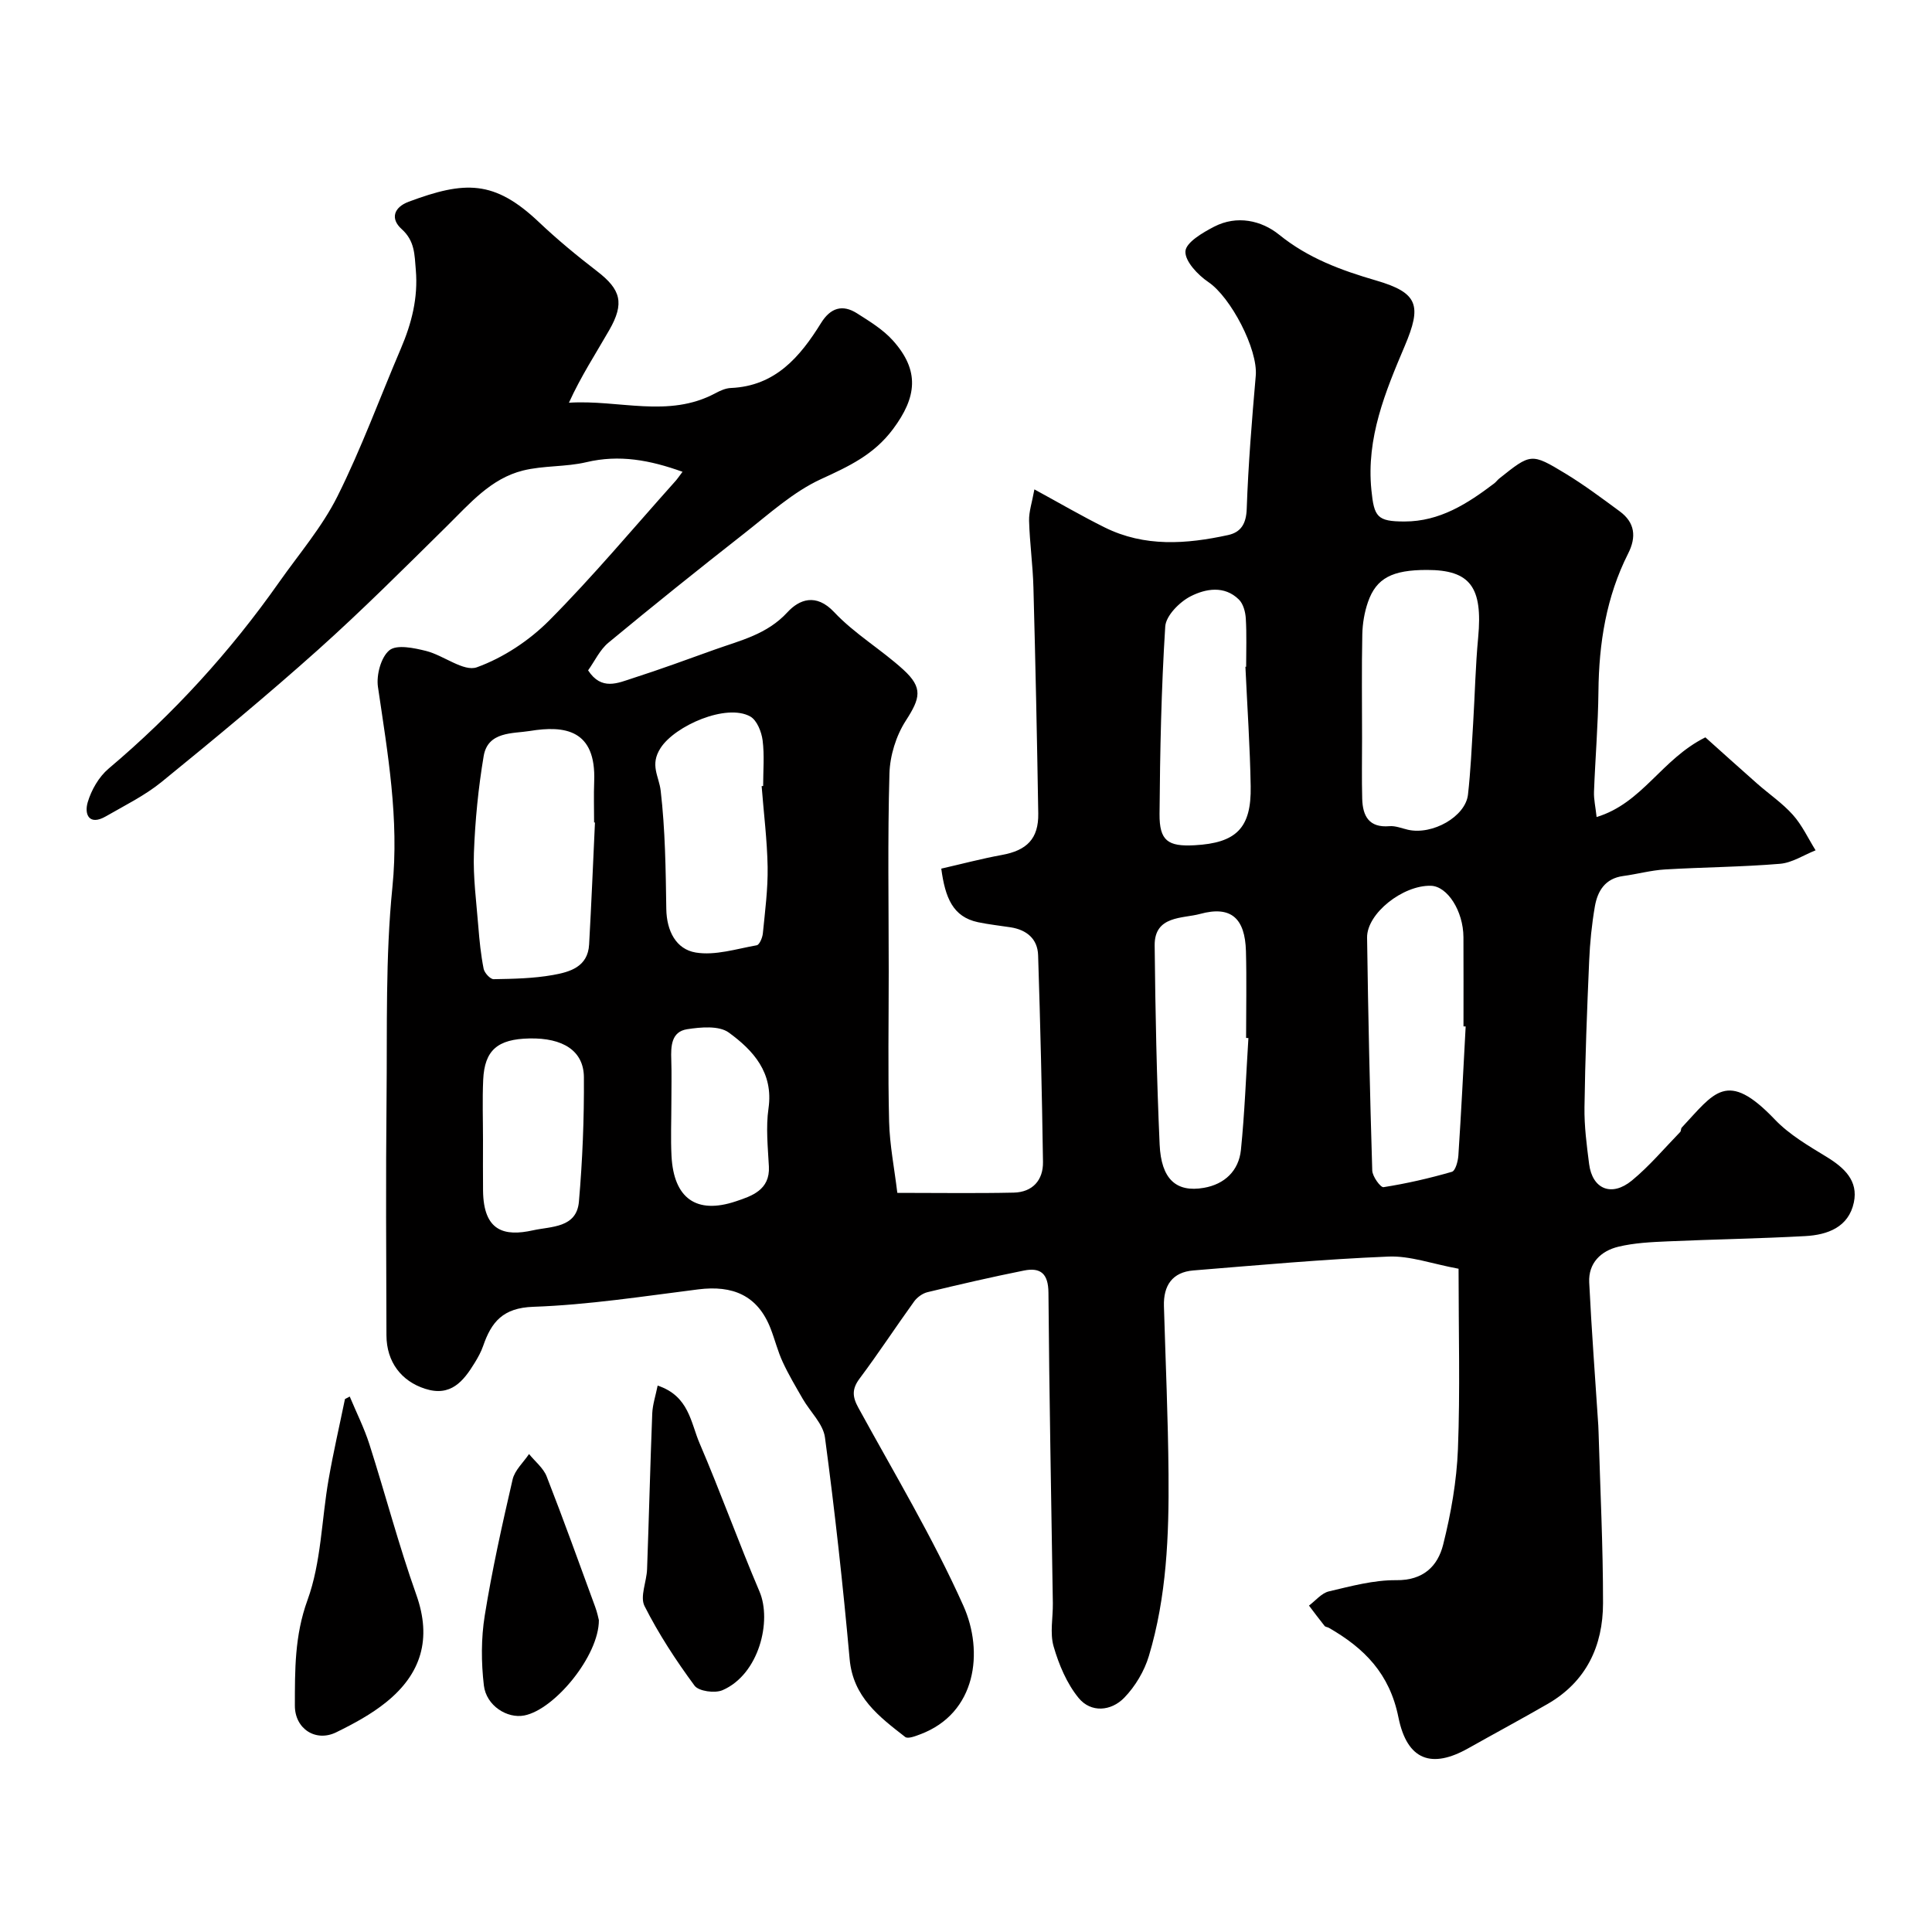 <svg enable-background="new 0 0 400 400" viewBox="0 0 400 400" xmlns="http://www.w3.org/2000/svg"><g fill="#010000"><path d="m141.31 97.68c-6.75-2.43-13.08-3.61-19.91-1.99-4.27 1.01-8.87.67-13.13 1.73-6.66 1.66-11.01 6.84-15.7 11.46-8.79 8.67-17.53 17.42-26.72 25.65-10.53 9.42-21.43 18.44-32.39 27.36-3.48 2.83-7.63 4.87-11.55 7.13-3.42 1.97-4.5-.36-3.75-2.92.75-2.54 2.31-5.26 4.32-6.96 13.45-11.35 25.19-24.22 35.3-38.59 4.13-5.87 8.9-11.42 12.08-17.78 4.96-9.92 8.78-20.42 13.15-30.64 2.22-5.2 3.57-10.47 3.08-16.24-.27-3.17-.19-6-2.94-8.47-2.34-2.1-1.68-4.48 1.48-5.66 11.6-4.32 17.69-4.54 26.94 4.22 3.81 3.61 7.88 6.97 12.04 10.17 4.93 3.79 5.74 6.6 2.52 12.21-2.78 4.85-5.85 9.54-8.34 15.02 10.36-.67 20.59 3.25 30.31-1.96.99-.53 2.13-1.05 3.22-1.09 9.21-.4 14.32-6.44 18.68-13.47 1.93-3.11 4.41-3.92 7.45-1.98 2.61 1.66 5.37 3.34 7.4 5.6 5.62 6.25 4.97 11.76.03 18.37-3.98 5.33-9.16 7.71-14.91 10.35-5.79 2.67-10.76 7.23-15.88 11.24-9.47 7.42-18.86 14.95-28.12 22.62-1.78 1.47-2.84 3.82-4.21 5.73 2.78 4.27 6.18 2.61 9.26 1.62 5.7-1.83 11.33-3.9 16.96-5.92 5.34-1.91 10.83-3.14 15.05-7.73 2.4-2.61 5.89-4.05 9.68-.02 4.22 4.49 9.74 7.73 14.33 11.92 4.12 3.77 3.48 5.92.49 10.56-2 3.1-3.27 7.21-3.38 10.91-.39 13.65-.15 27.32-.15 40.99 0 10.37-.18 20.74.08 31.1.12 4.84 1.09 9.66 1.7 14.75 8.48 0 16.29.12 24.1-.05 3.88-.09 6.12-2.55 6.06-6.36-.21-14.27-.55-28.53-1.01-42.8-.11-3.38-2.37-5.25-5.69-5.77-2.26-.35-4.54-.59-6.77-1.06-5.2-1.11-6.78-5.07-7.59-11.09 4.09-.93 8.29-2.05 12.55-2.83 5.17-.94 7.61-3.36 7.53-8.58-.25-15.6-.58-31.2-1-46.8-.12-4.61-.77-9.2-.9-13.81-.05-1.88.61-3.78 1.1-6.5 5.23 2.85 9.82 5.53 14.58 7.89 8.24 4.08 16.88 3.45 25.51 1.57 2.66-.58 3.76-2.32 3.87-5.41.32-9.2 1.07-18.39 1.87-27.57.48-5.49-5.2-16.3-9.81-19.4-2.17-1.47-4.88-4.32-4.75-6.38.12-1.84 3.59-3.87 5.95-5.09 4.7-2.43 9.79-1.3 13.45 1.66 6.03 4.88 12.83 7.37 20.07 9.48 8.8 2.56 9.47 5.22 5.93 13.58-4.01 9.45-7.98 19.01-6.9 29.78.56 5.59 1.18 6.54 6.86 6.54 7.31 0 13.03-3.69 18.55-7.87.4-.3.69-.73 1.08-1.04 6.53-5.2 6.6-5.31 13.68-1.02 3.9 2.37 7.57 5.12 11.25 7.83 3.16 2.32 3.48 5.3 1.74 8.73-4.53 8.96-6.05 18.56-6.15 28.52-.07 6.94-.66 13.87-.92 20.8-.06 1.55.31 3.11.54 5.24 9.53-2.91 13.39-11.95 22.52-16.5 3.14 2.81 6.9 6.21 10.7 9.56 2.47 2.18 5.25 4.06 7.42 6.49 1.91 2.14 3.16 4.87 4.7 7.34-2.45.97-4.85 2.58-7.37 2.79-7.91.66-15.86.7-23.79 1.17-2.91.17-5.78.97-8.68 1.36-3.73.5-5.3 3.09-5.86 6.3-.64 3.71-1.02 7.49-1.18 11.26-.44 10.1-.83 20.2-.97 30.3-.06 3.92.46 7.87.96 11.77.67 5.2 4.65 6.87 8.86 3.41 3.63-2.99 6.71-6.66 10-10.05.2-.21.12-.7.32-.91 6.76-7.22 9.32-12.1 19.29-1.65 2.99 3.13 6.95 5.43 10.7 7.72 3.66 2.24 6.59 4.94 5.64 9.43-1.08 5.13-5.44 6.72-10.06 6.97-9.48.52-18.97.67-28.45 1.09-3.43.15-6.93.31-10.25 1.11-3.61.87-6.23 3.39-6.03 7.4.48 9.88 1.24 19.74 1.88 29.61.03.5.05 1 .06 1.5.34 11.77.93 23.53.92 35.3-.01 8.85-3.47 16.25-11.48 20.86-5.45 3.14-10.99 6.12-16.47 9.2-7.44 4.18-12.59 2.58-14.41-6.43-1.83-9.09-7.08-14.33-14.41-18.54-.28-.16-.71-.17-.88-.39-1.11-1.38-2.16-2.8-3.23-4.21 1.36-1.02 2.6-2.58 4.12-2.94 4.59-1.08 9.31-2.37 13.96-2.32 5.59.06 8.58-2.9 9.7-7.36 1.62-6.45 2.8-13.15 3.06-19.78.47-12.07.13-24.17.13-37.34-5.47-1.01-10.04-2.71-14.53-2.52-13.47.55-26.92 1.78-40.36 2.87-4.38.35-6.24 3.13-6.11 7.4.34 11.6.86 23.2.95 34.8.11 12.67-.39 25.36-4.06 37.6-.94 3.15-2.83 6.32-5.11 8.67-2.72 2.8-6.89 3.16-9.44.05-2.45-2.99-4.09-6.9-5.18-10.67-.8-2.77-.12-5.95-.16-8.95-.32-21.43-.75-42.86-.91-64.29-.03-3.92-1.6-5.28-5.06-4.59-6.69 1.34-13.35 2.88-19.98 4.48-1.03.25-2.13 1.05-2.76 1.91-3.81 5.28-7.38 10.74-11.28 15.95-1.63 2.17-1.54 3.77-.28 6.06 7.43 13.58 15.44 26.91 21.75 41.01 4.25 9.49 2.73 22.24-8.93 26.61-1 .38-2.56.99-3.12.55-5.4-4.2-10.79-8.25-11.5-16.11-1.38-15.33-3.07-30.64-5.11-45.9-.38-2.83-3.07-5.32-4.62-8.02-1.44-2.51-2.93-5-4.14-7.63-1.02-2.2-1.6-4.59-2.48-6.86-2.68-6.94-7.89-9.04-14.98-8.15-11.37 1.43-22.76 3.21-34.19 3.61-6.28.22-8.65 3.15-10.36 8.1-.42 1.22-1.07 2.39-1.75 3.5-2.34 3.82-4.96 7.08-10.27 5.37-4.92-1.58-7.98-5.56-8-11.06-.05-16.33-.15-32.66.02-48.99.15-14.6-.25-29.29 1.21-43.77 1.43-14.18-.97-27.73-2.99-41.5-.36-2.46.63-6.16 2.37-7.58 1.52-1.24 5.1-.48 7.59.14 3.64.91 7.8 4.37 10.53 3.38 5.47-1.98 10.83-5.53 14.97-9.69 9.06-9.12 17.33-19.02 25.91-28.61.53-.55.96-1.21 1.69-2.17zm154.12 20.32c-7.16 0-10.48 1.68-12.2 6.63-.74 2.12-1.13 4.46-1.18 6.7-.15 7.16-.05 14.32-.05 21.48 0 4.19-.08 8.38.03 12.56.1 3.57 1.39 6.05 5.66 5.68 1.24-.1 2.54.45 3.81.74 5.06 1.15 11.91-2.71 12.43-7.27.55-4.9.77-9.84 1.07-14.77.36-5.93.48-11.87 1.04-17.78.97-10.4-1.63-13.97-10.61-13.97zm-172.25 52.29c-.06 0-.12-.01-.18-.01 0-2.83-.09-5.66.02-8.49.42-10.76-6.12-11.63-13.32-10.45-3.5.57-8.69.05-9.56 5.19-1.11 6.6-1.77 13.32-2.02 20.01-.19 5.07.51 10.19.91 15.27.23 2.93.53 5.88 1.1 8.76.17.86 1.37 2.17 2.08 2.16 4.09-.07 8.23-.15 12.24-.86 3.49-.62 7.27-1.66 7.52-6.33.47-8.41.82-16.83 1.21-25.25zm180.27 42.23c-.15-.01-.3-.02-.45-.02 0-6.16.02-12.31-.01-18.47-.03-5.42-3.32-10.56-6.75-10.64-5.79-.15-13.27 5.74-13.2 10.74.22 16.08.58 32.15 1.07 48.22.04 1.23 1.72 3.53 2.33 3.44 4.78-.75 9.52-1.84 14.16-3.18.73-.21 1.26-2.18 1.34-3.37.59-8.91 1.03-17.82 1.51-26.72zm-145.76-49.76c.1-.01.2-.02.31-.03 0-3.16.29-6.36-.11-9.46-.23-1.76-1.17-4.14-2.54-4.92-4.93-2.78-15.6 1.89-18.58 6.51-2.29 3.54-.33 5.82.02 8.87.94 8.09 1.04 16.29 1.16 24.46.07 4.56 2.02 8.34 6.09 9.02 4.03.67 8.44-.76 12.63-1.5.57-.1 1.18-1.56 1.27-2.45.45-4.58 1.06-9.18.99-13.76-.1-5.58-.81-11.16-1.24-16.74zm100.78 52.16c-.16-.01-.32-.02-.48-.03 0-5.99.13-11.98-.03-17.96-.19-6.82-3.08-9.47-9.5-7.71-3.57.98-9.46.29-9.4 6.52.14 13.74.42 27.48 1.03 41.21.32 7.19 3.43 9.97 9.15 8.98 4.3-.74 7.23-3.53 7.68-7.85.78-7.69 1.06-15.44 1.55-23.16zm-.62-76.87c.05 0 .1-.01.15-.01 0-3.33.13-6.66-.07-9.98-.08-1.36-.52-3.04-1.43-3.93-3-2.97-6.91-2.24-9.98-.68-2.3 1.17-5.13 4.02-5.27 6.27-.82 12.91-1.08 25.86-1.18 38.81-.04 5.55 1.73 6.77 7.25 6.47 8.65-.47 11.78-3.56 11.62-12.2-.14-8.26-.71-16.5-1.09-24.75zm-157.85 97.99c0 3.5-.03 6.99.01 10.49.1 8.39 4.39 9.52 10.36 8.19 3.73-.83 9.02-.45 9.49-5.94.74-8.55 1.09-17.17 1.03-25.76-.04-5.47-4.34-8.17-11.29-8.02-6.59.13-9.28 2.44-9.56 8.56-.19 4.16-.04 8.32-.04 12.48zm39-7.66c0 3.66-.16 7.33.03 10.98.46 8.71 5.12 12.12 13.33 9.36 3.22-1.08 7.09-2.32 6.83-7.21-.21-4.01-.65-8.1-.08-12.03 1.06-7.4-3.15-12.01-8.22-15.7-2.02-1.47-5.79-1.13-8.63-.69-3.28.51-3.38 3.51-3.28 6.31.1 2.98.02 5.98.02 8.98z"/><path d="m72.41 289.14c1.37 3.29 2.99 6.5 4.07 9.88 3.31 10.36 6.07 20.91 9.71 31.15 3.26 9.16 1 16.4-6.21 22.23-3.11 2.52-6.75 4.48-10.36 6.25-4.24 2.09-8.58-.71-8.57-5.52.01-7.35-.07-14.47 2.61-21.84 2.85-7.82 2.91-16.63 4.37-24.97.97-5.58 2.25-11.11 3.39-16.66.33-.17.66-.35.99-.52z"/><path d="m136.16 286.87c6.5 2.16 6.84 7.66 8.68 11.94 4.35 10.14 8.08 20.55 12.41 30.71 2.59 6.08-.09 17.13-7.65 20.41-1.58.69-4.94.23-5.8-.93-3.85-5.22-7.44-10.71-10.36-16.49-.98-1.95.44-5.05.53-7.63.39-10.74.65-21.49 1.07-32.23.08-1.86.7-3.69 1.12-5.78z"/><path d="m123.99 335.43c.03 7.37-9.16 18.52-15.44 19.74-3.54.69-7.87-2.01-8.37-6.22-.56-4.76-.58-9.74.18-14.46 1.52-9.46 3.61-18.84 5.77-28.18.44-1.92 2.23-3.52 3.4-5.27 1.24 1.54 2.96 2.88 3.65 4.64 3.49 8.93 6.73 17.96 10.03 26.96.45 1.2.7 2.48.78 2.79z"/></g></svg>